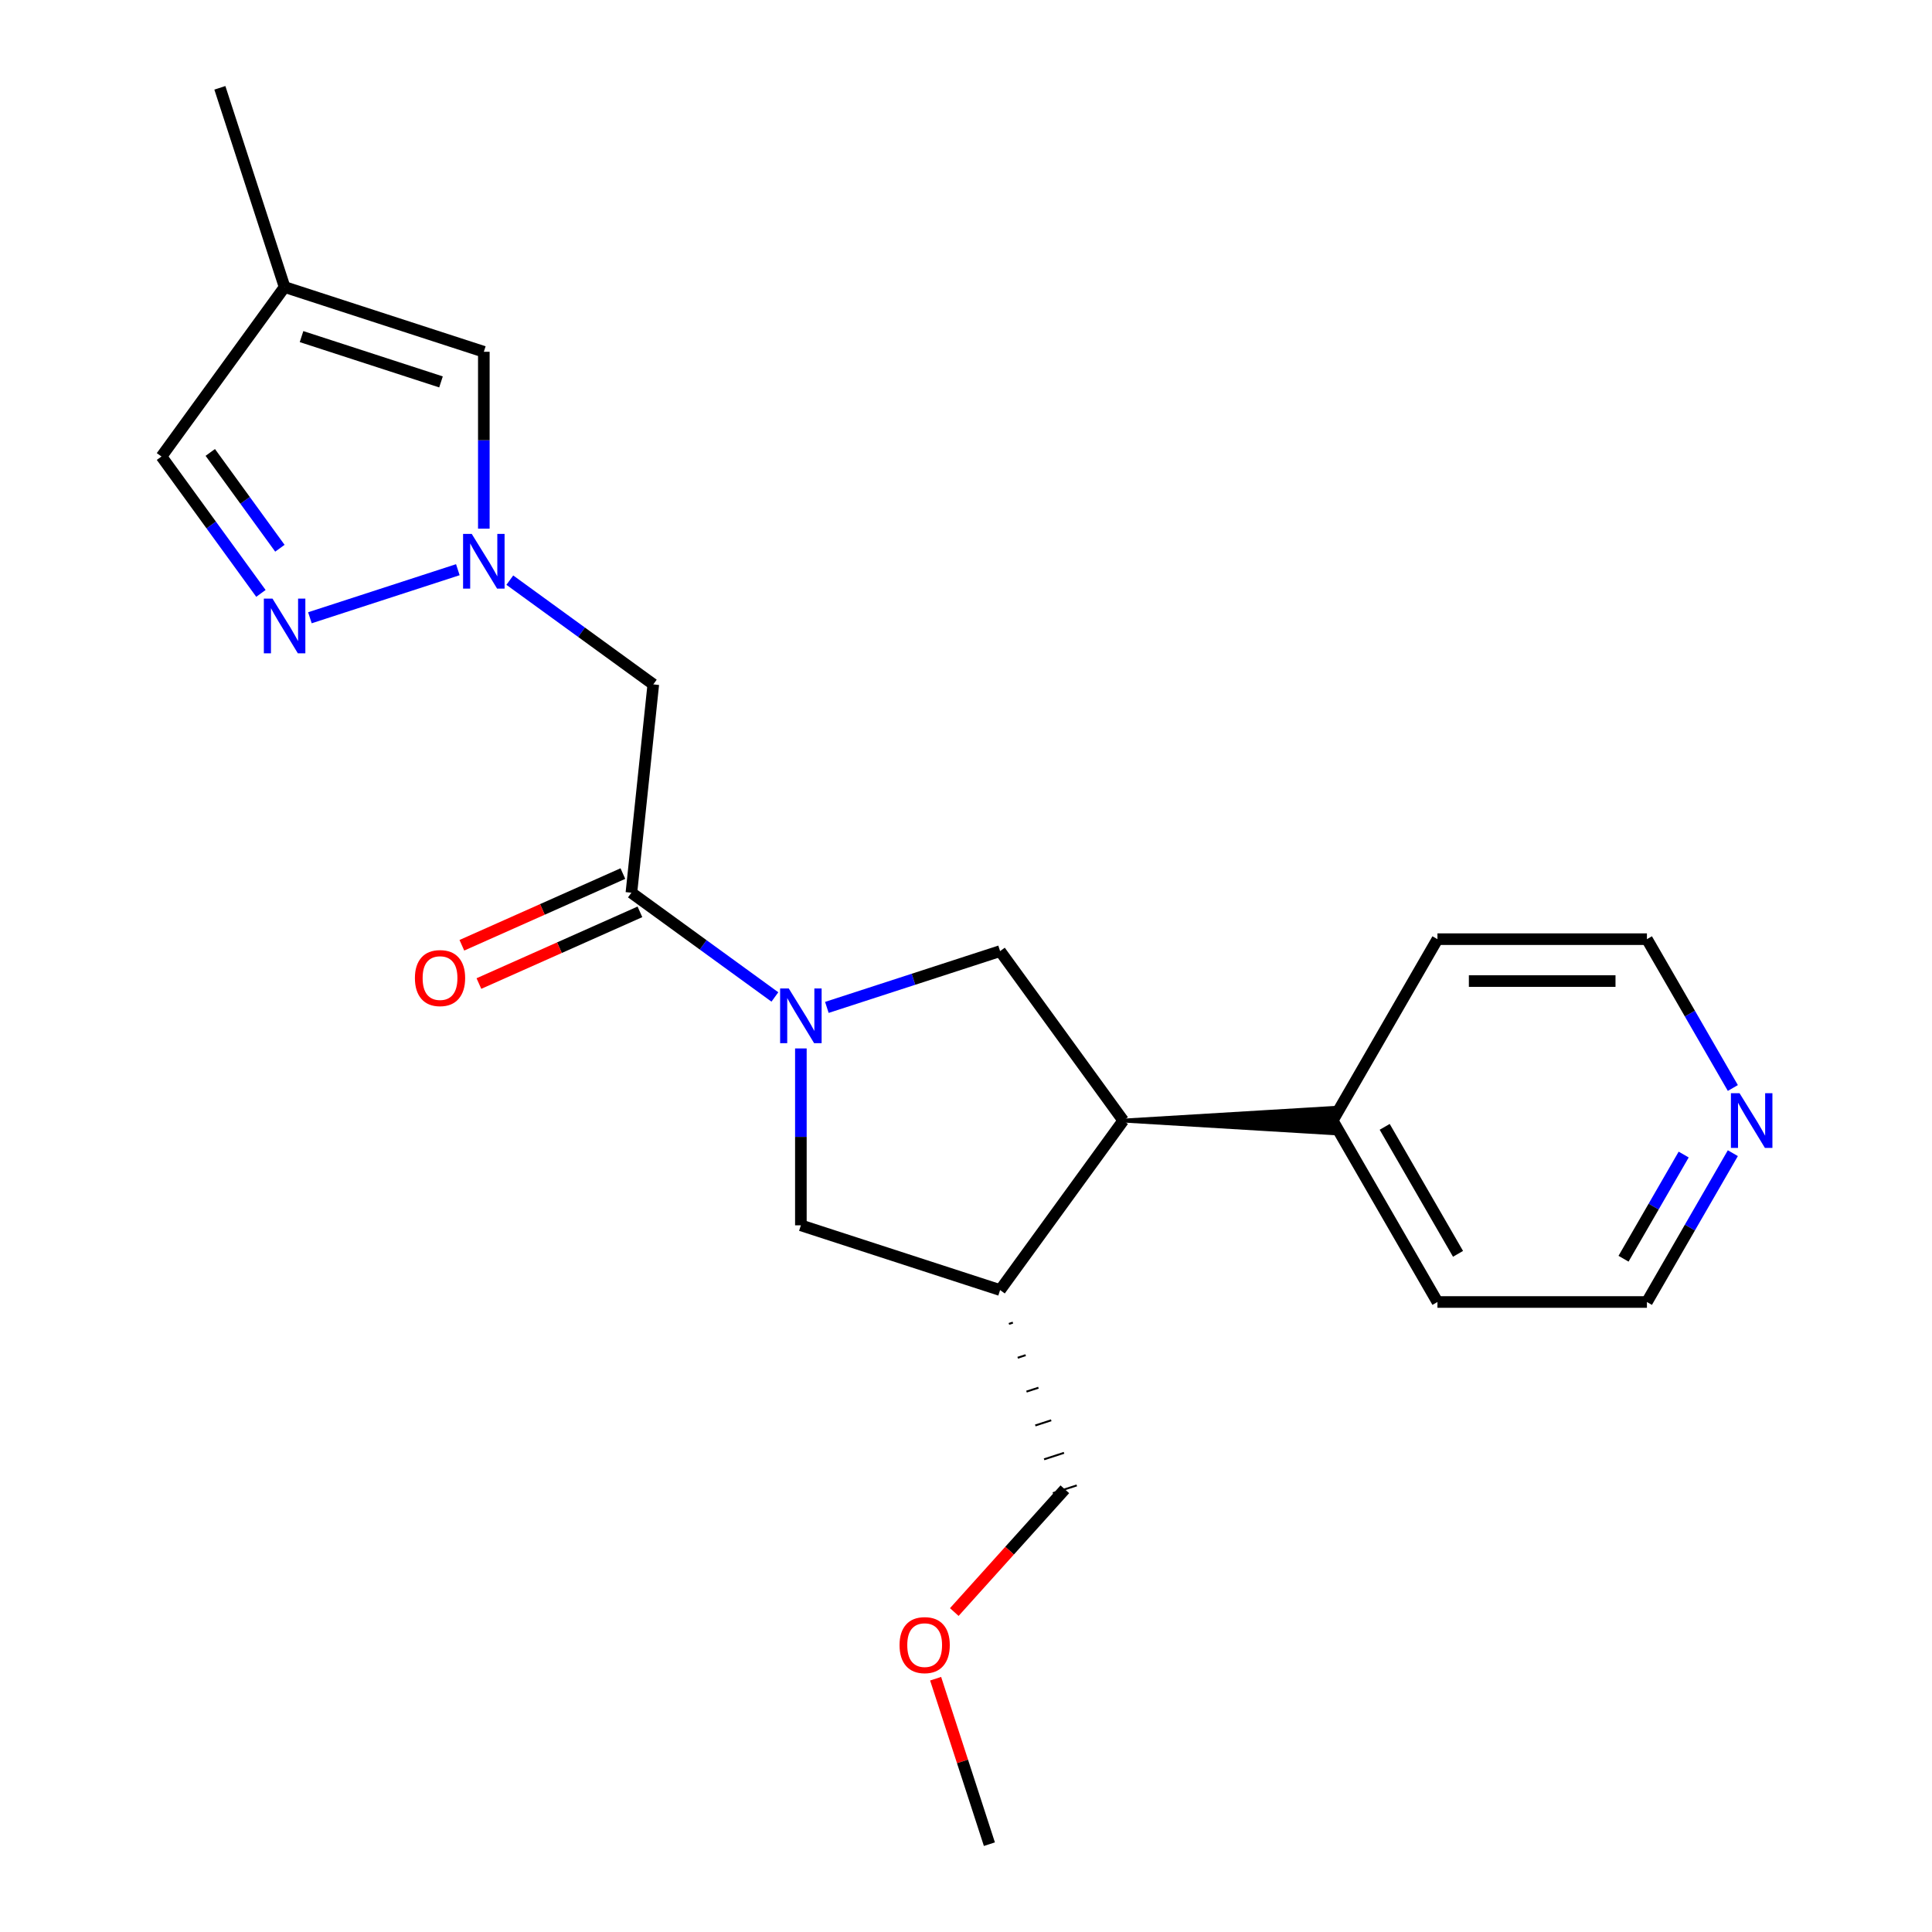 <?xml version='1.0' encoding='iso-8859-1'?>
<svg version='1.1' baseProfile='full'
              xmlns='http://www.w3.org/2000/svg'
                      xmlns:rdkit='http://www.rdkit.org/xml'
                      xmlns:xlink='http://www.w3.org/1999/xlink'
                  xml:space='preserve'
width='1000px' height='1000px' viewBox='0 0 1000 1000'>
<!-- END OF HEADER -->
<rect style='opacity:1.0;fill:#FFFFFF;stroke:none' width='1000' height='1000' x='0' y='0'> </rect>
<path class='bond-1' d='M 401.08,516.027 L 363.946,489.048' style='fill:none;fill-rule:evenodd;stroke:#0000FF;stroke-width:6px;stroke-linecap:butt;stroke-linejoin:miter;stroke-opacity:1' />
<path class='bond-1' d='M 363.946,489.048 L 326.812,462.068' style='fill:none;fill-rule:evenodd;stroke:#000000;stroke-width:6px;stroke-linecap:butt;stroke-linejoin:miter;stroke-opacity:1' />
<path class='bond-4' d='M 427.982,521.429 L 472.816,506.862' style='fill:none;fill-rule:evenodd;stroke:#0000FF;stroke-width:6px;stroke-linecap:butt;stroke-linejoin:miter;stroke-opacity:1' />
<path class='bond-4' d='M 472.816,506.862 L 517.65,492.294' style='fill:none;fill-rule:evenodd;stroke:#000000;stroke-width:6px;stroke-linecap:butt;stroke-linejoin:miter;stroke-opacity:1' />
<path class='bond-7' d='M 414.531,542.67 L 414.531,588.448' style='fill:none;fill-rule:evenodd;stroke:#0000FF;stroke-width:6px;stroke-linecap:butt;stroke-linejoin:miter;stroke-opacity:1' />
<path class='bond-7' d='M 414.531,588.448 L 414.531,634.225' style='fill:none;fill-rule:evenodd;stroke:#000000;stroke-width:6px;stroke-linecap:butt;stroke-linejoin:miter;stroke-opacity:1' />
<path class='bond-0' d='M 263.878,300.278 L 301.012,327.257' style='fill:none;fill-rule:evenodd;stroke:#0000FF;stroke-width:6px;stroke-linecap:butt;stroke-linejoin:miter;stroke-opacity:1' />
<path class='bond-0' d='M 301.012,327.257 L 338.146,354.236' style='fill:none;fill-rule:evenodd;stroke:#000000;stroke-width:6px;stroke-linecap:butt;stroke-linejoin:miter;stroke-opacity:1' />
<path class='bond-2' d='M 236.977,294.876 L 160.406,319.755' style='fill:none;fill-rule:evenodd;stroke:#0000FF;stroke-width:6px;stroke-linecap:butt;stroke-linejoin:miter;stroke-opacity:1' />
<path class='bond-8' d='M 250.428,273.635 L 250.428,227.857' style='fill:none;fill-rule:evenodd;stroke:#0000FF;stroke-width:6px;stroke-linecap:butt;stroke-linejoin:miter;stroke-opacity:1' />
<path class='bond-8' d='M 250.428,227.857 L 250.428,182.079' style='fill:none;fill-rule:evenodd;stroke:#000000;stroke-width:6px;stroke-linecap:butt;stroke-linejoin:miter;stroke-opacity:1' />
<path class='bond-3' d='M 326.812,462.068 L 338.146,354.236' style='fill:none;fill-rule:evenodd;stroke:#000000;stroke-width:6px;stroke-linecap:butt;stroke-linejoin:miter;stroke-opacity:1' />
<path class='bond-11' d='M 322.402,452.163 L 280.732,470.716' style='fill:none;fill-rule:evenodd;stroke:#000000;stroke-width:6px;stroke-linecap:butt;stroke-linejoin:miter;stroke-opacity:1' />
<path class='bond-11' d='M 280.732,470.716 L 239.061,489.269' style='fill:none;fill-rule:evenodd;stroke:#FF0000;stroke-width:6px;stroke-linecap:butt;stroke-linejoin:miter;stroke-opacity:1' />
<path class='bond-11' d='M 331.223,471.974 L 289.552,490.526' style='fill:none;fill-rule:evenodd;stroke:#000000;stroke-width:6px;stroke-linecap:butt;stroke-linejoin:miter;stroke-opacity:1' />
<path class='bond-11' d='M 289.552,490.526 L 247.881,509.079' style='fill:none;fill-rule:evenodd;stroke:#FF0000;stroke-width:6px;stroke-linecap:butt;stroke-linejoin:miter;stroke-opacity:1' />
<path class='bond-10' d='M 135.051,307.14 L 109.314,271.716' style='fill:none;fill-rule:evenodd;stroke:#0000FF;stroke-width:6px;stroke-linecap:butt;stroke-linejoin:miter;stroke-opacity:1' />
<path class='bond-10' d='M 109.314,271.716 L 83.577,236.292' style='fill:none;fill-rule:evenodd;stroke:#000000;stroke-width:6px;stroke-linecap:butt;stroke-linejoin:miter;stroke-opacity:1' />
<path class='bond-10' d='M 144.874,283.767 L 126.858,258.97' style='fill:none;fill-rule:evenodd;stroke:#0000FF;stroke-width:6px;stroke-linecap:butt;stroke-linejoin:miter;stroke-opacity:1' />
<path class='bond-10' d='M 126.858,258.97 L 108.842,234.173' style='fill:none;fill-rule:evenodd;stroke:#000000;stroke-width:6px;stroke-linecap:butt;stroke-linejoin:miter;stroke-opacity:1' />
<path class='bond-5' d='M 517.65,492.294 L 581.381,580.012' style='fill:none;fill-rule:evenodd;stroke:#000000;stroke-width:6px;stroke-linecap:butt;stroke-linejoin:miter;stroke-opacity:1' />
<path class='bond-12' d='M 581.381,580.012 L 689.807,586.518 L 689.807,573.507 Z' style='fill:#000000;fill-rule:evenodd;fill-opacity:1;stroke:#000000;stroke-width:2px;stroke-linecap:butt;stroke-linejoin:miter;stroke-opacity:1;' />
<path class='bond-22' d='M 581.381,580.012 L 517.65,667.731' style='fill:none;fill-rule:evenodd;stroke:#000000;stroke-width:6px;stroke-linecap:butt;stroke-linejoin:miter;stroke-opacity:1' />
<path class='bond-6' d='M 517.65,667.731 L 414.531,634.225' style='fill:none;fill-rule:evenodd;stroke:#000000;stroke-width:6px;stroke-linecap:butt;stroke-linejoin:miter;stroke-opacity:1' />
<path class='bond-14' d='M 522.203,685.252 L 524.266,684.582' style='fill:none;fill-rule:evenodd;stroke:#000000;stroke-width:1.0px;stroke-linecap:butt;stroke-linejoin:miter;stroke-opacity:1' />
<path class='bond-14' d='M 526.756,702.774 L 530.881,701.434' style='fill:none;fill-rule:evenodd;stroke:#000000;stroke-width:1.0px;stroke-linecap:butt;stroke-linejoin:miter;stroke-opacity:1' />
<path class='bond-14' d='M 531.309,720.296 L 537.496,718.285' style='fill:none;fill-rule:evenodd;stroke:#000000;stroke-width:1.0px;stroke-linecap:butt;stroke-linejoin:miter;stroke-opacity:1' />
<path class='bond-14' d='M 535.862,737.817 L 544.112,735.137' style='fill:none;fill-rule:evenodd;stroke:#000000;stroke-width:1.0px;stroke-linecap:butt;stroke-linejoin:miter;stroke-opacity:1' />
<path class='bond-14' d='M 540.415,755.339 L 550.727,751.988' style='fill:none;fill-rule:evenodd;stroke:#000000;stroke-width:1.0px;stroke-linecap:butt;stroke-linejoin:miter;stroke-opacity:1' />
<path class='bond-14' d='M 544.968,772.86 L 557.343,768.84' style='fill:none;fill-rule:evenodd;stroke:#000000;stroke-width:1.0px;stroke-linecap:butt;stroke-linejoin:miter;stroke-opacity:1' />
<path class='bond-9' d='M 250.428,182.079 L 147.308,148.574' style='fill:none;fill-rule:evenodd;stroke:#000000;stroke-width:6px;stroke-linecap:butt;stroke-linejoin:miter;stroke-opacity:1' />
<path class='bond-9' d='M 228.259,197.677 L 156.075,174.223' style='fill:none;fill-rule:evenodd;stroke:#000000;stroke-width:6px;stroke-linecap:butt;stroke-linejoin:miter;stroke-opacity:1' />
<path class='bond-15' d='M 147.308,148.574 L 113.803,45.455' style='fill:none;fill-rule:evenodd;stroke:#000000;stroke-width:6px;stroke-linecap:butt;stroke-linejoin:miter;stroke-opacity:1' />
<path class='bond-24' d='M 147.308,148.574 L 83.577,236.292' style='fill:none;fill-rule:evenodd;stroke:#000000;stroke-width:6px;stroke-linecap:butt;stroke-linejoin:miter;stroke-opacity:1' />
<path class='bond-19' d='M 689.807,580.012 L 744.02,486.113' style='fill:none;fill-rule:evenodd;stroke:#000000;stroke-width:6px;stroke-linecap:butt;stroke-linejoin:miter;stroke-opacity:1' />
<path class='bond-20' d='M 689.807,580.012 L 744.02,673.912' style='fill:none;fill-rule:evenodd;stroke:#000000;stroke-width:6px;stroke-linecap:butt;stroke-linejoin:miter;stroke-opacity:1' />
<path class='bond-20' d='M 716.719,583.255 L 754.668,648.985' style='fill:none;fill-rule:evenodd;stroke:#000000;stroke-width:6px;stroke-linecap:butt;stroke-linejoin:miter;stroke-opacity:1' />
<path class='bond-13' d='M 896.919,596.883 L 874.682,635.398' style='fill:none;fill-rule:evenodd;stroke:#0000FF;stroke-width:6px;stroke-linecap:butt;stroke-linejoin:miter;stroke-opacity:1' />
<path class='bond-13' d='M 874.682,635.398 L 852.446,673.912' style='fill:none;fill-rule:evenodd;stroke:#000000;stroke-width:6px;stroke-linecap:butt;stroke-linejoin:miter;stroke-opacity:1' />
<path class='bond-13' d='M 871.468,597.595 L 855.903,624.555' style='fill:none;fill-rule:evenodd;stroke:#0000FF;stroke-width:6px;stroke-linecap:butt;stroke-linejoin:miter;stroke-opacity:1' />
<path class='bond-13' d='M 855.903,624.555 L 840.337,651.515' style='fill:none;fill-rule:evenodd;stroke:#000000;stroke-width:6px;stroke-linecap:butt;stroke-linejoin:miter;stroke-opacity:1' />
<path class='bond-23' d='M 896.919,563.142 L 874.682,524.627' style='fill:none;fill-rule:evenodd;stroke:#0000FF;stroke-width:6px;stroke-linecap:butt;stroke-linejoin:miter;stroke-opacity:1' />
<path class='bond-23' d='M 874.682,524.627 L 852.446,486.113' style='fill:none;fill-rule:evenodd;stroke:#000000;stroke-width:6px;stroke-linecap:butt;stroke-linejoin:miter;stroke-opacity:1' />
<path class='bond-16' d='M 551.156,770.85 L 522.547,802.623' style='fill:none;fill-rule:evenodd;stroke:#000000;stroke-width:6px;stroke-linecap:butt;stroke-linejoin:miter;stroke-opacity:1' />
<path class='bond-16' d='M 522.547,802.623 L 493.939,834.396' style='fill:none;fill-rule:evenodd;stroke:#FF0000;stroke-width:6px;stroke-linecap:butt;stroke-linejoin:miter;stroke-opacity:1' />
<path class='bond-21' d='M 484.281,868.897 L 498.195,911.721' style='fill:none;fill-rule:evenodd;stroke:#FF0000;stroke-width:6px;stroke-linecap:butt;stroke-linejoin:miter;stroke-opacity:1' />
<path class='bond-21' d='M 498.195,911.721 L 512.11,954.545' style='fill:none;fill-rule:evenodd;stroke:#000000;stroke-width:6px;stroke-linecap:butt;stroke-linejoin:miter;stroke-opacity:1' />
<path class='bond-17' d='M 852.446,486.113 L 744.02,486.113' style='fill:none;fill-rule:evenodd;stroke:#000000;stroke-width:6px;stroke-linecap:butt;stroke-linejoin:miter;stroke-opacity:1' />
<path class='bond-17' d='M 836.182,507.798 L 760.284,507.798' style='fill:none;fill-rule:evenodd;stroke:#000000;stroke-width:6px;stroke-linecap:butt;stroke-linejoin:miter;stroke-opacity:1' />
<path class='bond-18' d='M 852.446,673.912 L 744.02,673.912' style='fill:none;fill-rule:evenodd;stroke:#000000;stroke-width:6px;stroke-linecap:butt;stroke-linejoin:miter;stroke-opacity:1' />
<path  class='atom-0' d='M 408.271 511.639
L 417.551 526.639
Q 418.471 528.119, 419.951 530.799
Q 421.431 533.479, 421.511 533.639
L 421.511 511.639
L 425.271 511.639
L 425.271 539.959
L 421.391 539.959
L 411.431 523.559
Q 410.271 521.639, 409.031 519.439
Q 407.831 517.239, 407.471 516.559
L 407.471 539.959
L 403.791 539.959
L 403.791 511.639
L 408.271 511.639
' fill='#0000FF'/>
<path  class='atom-1' d='M 244.168 276.345
L 253.448 291.345
Q 254.368 292.825, 255.848 295.505
Q 257.328 298.185, 257.408 298.345
L 257.408 276.345
L 261.168 276.345
L 261.168 304.665
L 257.288 304.665
L 247.328 288.265
Q 246.168 286.345, 244.928 284.145
Q 243.728 281.945, 243.368 281.265
L 243.368 304.665
L 239.688 304.665
L 239.688 276.345
L 244.168 276.345
' fill='#0000FF'/>
<path  class='atom-3' d='M 141.048 309.851
L 150.328 324.851
Q 151.248 326.331, 152.728 329.011
Q 154.208 331.691, 154.288 331.851
L 154.288 309.851
L 158.048 309.851
L 158.048 338.171
L 154.168 338.171
L 144.208 321.771
Q 143.048 319.851, 141.808 317.651
Q 140.608 315.451, 140.248 314.771
L 140.248 338.171
L 136.568 338.171
L 136.568 309.851
L 141.048 309.851
' fill='#0000FF'/>
<path  class='atom-12' d='M 214.76 506.249
Q 214.76 499.449, 218.12 495.649
Q 221.48 491.849, 227.76 491.849
Q 234.04 491.849, 237.4 495.649
Q 240.76 499.449, 240.76 506.249
Q 240.76 513.129, 237.36 517.049
Q 233.96 520.929, 227.76 520.929
Q 221.52 520.929, 218.12 517.049
Q 214.76 513.169, 214.76 506.249
M 227.76 517.729
Q 232.08 517.729, 234.4 514.849
Q 236.76 511.929, 236.76 506.249
Q 236.76 500.689, 234.4 497.889
Q 232.08 495.049, 227.76 495.049
Q 223.44 495.049, 221.08 497.849
Q 218.76 500.649, 218.76 506.249
Q 218.76 511.969, 221.08 514.849
Q 223.44 517.729, 227.76 517.729
' fill='#FF0000'/>
<path  class='atom-14' d='M 900.399 565.852
L 909.679 580.852
Q 910.599 582.332, 912.079 585.012
Q 913.559 587.692, 913.639 587.852
L 913.639 565.852
L 917.399 565.852
L 917.399 594.172
L 913.519 594.172
L 903.559 577.772
Q 902.399 575.852, 901.159 573.652
Q 899.959 571.452, 899.599 570.772
L 899.599 594.172
L 895.919 594.172
L 895.919 565.852
L 900.399 565.852
' fill='#0000FF'/>
<path  class='atom-17' d='M 465.604 851.506
Q 465.604 844.706, 468.964 840.906
Q 472.324 837.106, 478.604 837.106
Q 484.884 837.106, 488.244 840.906
Q 491.604 844.706, 491.604 851.506
Q 491.604 858.386, 488.204 862.306
Q 484.804 866.186, 478.604 866.186
Q 472.364 866.186, 468.964 862.306
Q 465.604 858.426, 465.604 851.506
M 478.604 862.986
Q 482.924 862.986, 485.244 860.106
Q 487.604 857.186, 487.604 851.506
Q 487.604 845.946, 485.244 843.146
Q 482.924 840.306, 478.604 840.306
Q 474.284 840.306, 471.924 843.106
Q 469.604 845.906, 469.604 851.506
Q 469.604 857.226, 471.924 860.106
Q 474.284 862.986, 478.604 862.986
' fill='#FF0000'/>
</svg>
